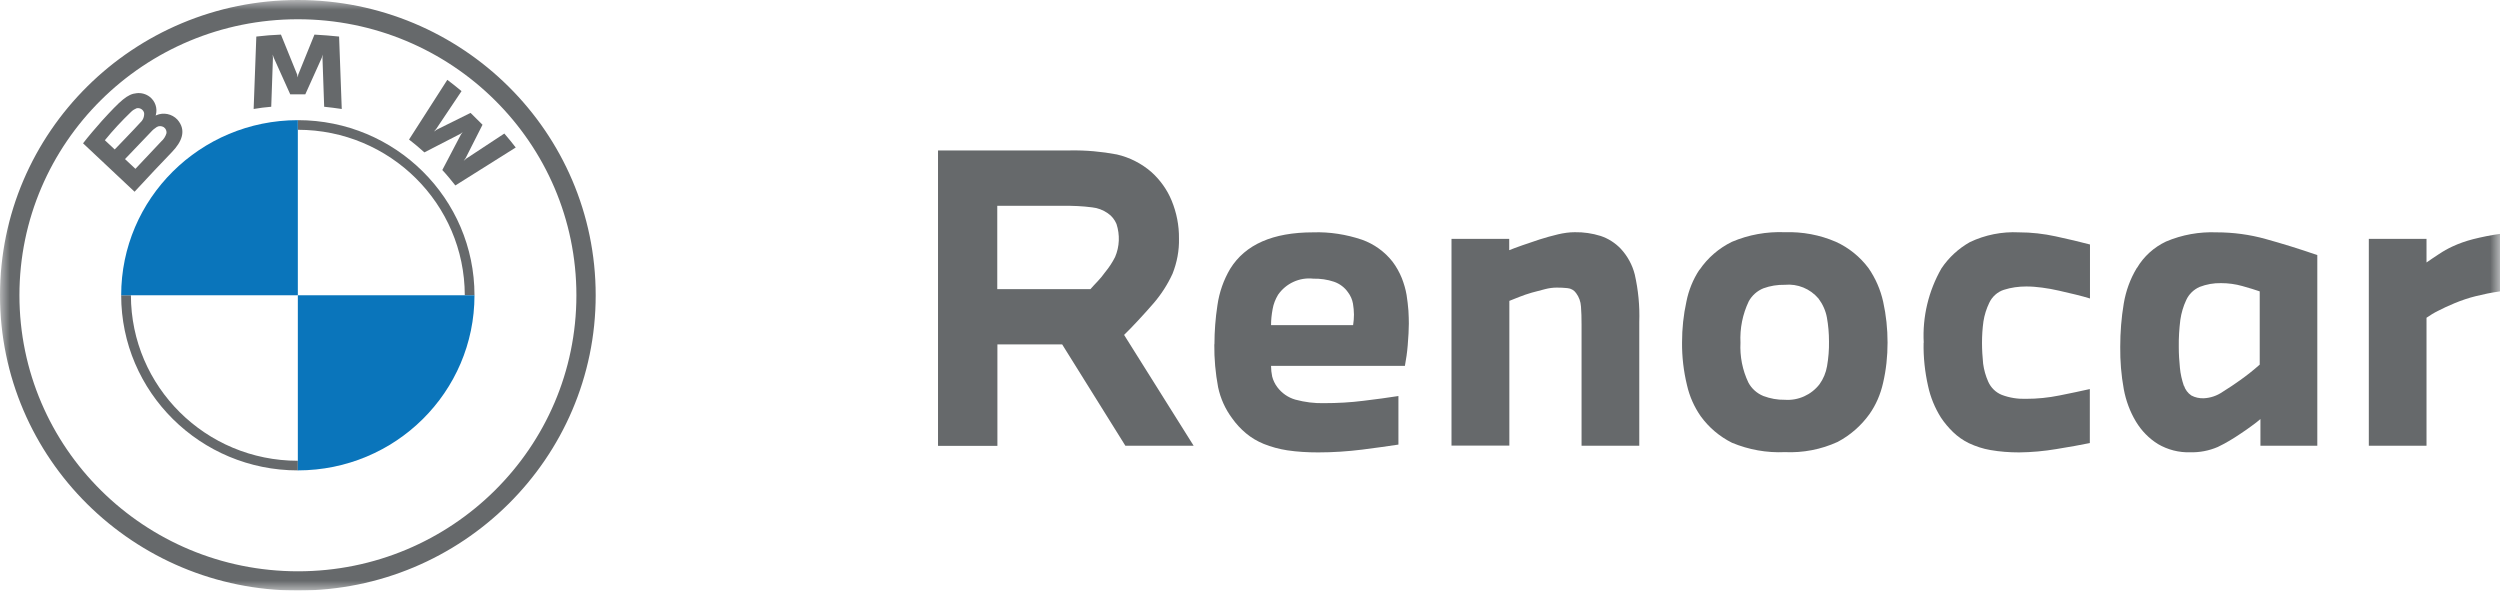 <svg width="127" height="30" viewBox="0 0 127 30" fill="none" xmlns="http://www.w3.org/2000/svg">
<g id="Izolovan&#195;&#189;_re&#197;&#190;im" clip-path="url(#clip0_2161_1432)">
<g id="Clip path group">
<mask id="mask0_2161_1432" style="mask-type:luminance" maskUnits="userSpaceOnUse" x="0" y="0" width="127" height="30">
<g id="clippath">
<path id="Vector" d="M127 0H0V30H127V0Z" fill="white"/>
</g>
</mask>
<g mask="url(#mask0_2161_1432)">
<g id="Group">
<g id="Group 4638">
<path id="Path 4078" d="M47.651 22.642V7.642H54.372C55.166 7.628 55.96 7.699 56.739 7.847C57.383 7.996 57.983 8.301 58.484 8.733C58.934 9.138 59.292 9.634 59.521 10.194C59.771 10.803 59.9 11.456 59.892 12.115C59.907 12.725 59.792 13.334 59.564 13.908C59.313 14.454 58.984 14.965 58.591 15.418C58.362 15.681 58.105 15.971 57.819 16.276C57.533 16.581 57.297 16.829 57.104 17.013L60.636 22.642H57.168L53.958 17.495H50.668V22.649H47.658L47.651 22.642ZM50.661 10.449V14.688H55.395C55.488 14.582 55.609 14.447 55.76 14.291C55.895 14.149 56.024 13.993 56.139 13.83C56.339 13.589 56.51 13.327 56.646 13.058C56.875 12.526 56.897 11.931 56.718 11.378C56.625 11.158 56.475 10.966 56.274 10.832C56.038 10.669 55.767 10.562 55.481 10.534C54.994 10.47 54.501 10.449 54.008 10.456H50.654L50.661 10.449Z" fill="#66696B"/>
<path id="Path 4079" d="M61.694 17.488C61.694 16.829 61.745 16.163 61.845 15.51C61.938 14.851 62.159 14.22 62.495 13.653C63.26 12.42 64.662 11.803 66.707 11.803C67.551 11.775 68.394 11.909 69.195 12.179C69.803 12.398 70.339 12.781 70.74 13.292C70.933 13.547 71.09 13.83 71.212 14.128C71.319 14.405 71.405 14.688 71.455 14.986C71.498 15.248 71.526 15.518 71.548 15.78C71.562 16.035 71.569 16.248 71.569 16.439C71.569 16.73 71.548 17.098 71.512 17.545C71.484 17.892 71.433 18.247 71.369 18.587H64.569C64.569 18.771 64.59 18.948 64.626 19.126C64.676 19.317 64.762 19.501 64.884 19.664C65.112 19.969 65.434 20.196 65.806 20.302C66.285 20.43 66.778 20.494 67.272 20.48C67.944 20.48 68.609 20.444 69.274 20.359C69.918 20.281 70.504 20.203 71.04 20.118V22.585C70.532 22.663 69.918 22.748 69.203 22.84C68.459 22.932 67.715 22.982 66.964 22.982C66.435 22.982 65.913 22.954 65.391 22.876C64.984 22.812 64.583 22.706 64.197 22.55C63.868 22.415 63.568 22.238 63.296 22.011C63.032 21.791 62.796 21.536 62.595 21.252C62.245 20.785 62.002 20.246 61.88 19.672C61.745 18.956 61.68 18.225 61.687 17.495M64.562 16.517H68.738C68.766 16.34 68.781 16.163 68.781 15.978C68.781 15.794 68.759 15.602 68.731 15.425C68.695 15.22 68.609 15.021 68.48 14.851C68.309 14.603 68.058 14.412 67.765 14.312C67.429 14.199 67.072 14.149 66.714 14.156C66.013 14.078 65.327 14.397 64.927 14.972C64.791 15.198 64.691 15.447 64.648 15.709C64.598 15.978 64.569 16.248 64.569 16.524" fill="#66696B"/>
<path id="Path 4080" d="M73.736 22.642V12.136H76.668V12.71C76.825 12.646 77.046 12.561 77.332 12.462C77.619 12.363 77.905 12.264 78.212 12.164C78.519 12.065 78.834 11.98 79.156 11.902C79.435 11.838 79.714 11.796 80 11.796C80.443 11.789 80.886 11.852 81.315 11.987C81.701 12.115 82.052 12.342 82.331 12.632C82.674 13.001 82.924 13.455 83.046 13.944C83.225 14.731 83.303 15.546 83.275 16.354V22.642H80.343V16.496C80.343 16.148 80.336 15.844 80.314 15.574C80.3 15.326 80.214 15.085 80.064 14.887C79.964 14.745 79.807 14.653 79.635 14.638C79.449 14.617 79.27 14.61 79.084 14.61C78.884 14.61 78.684 14.638 78.491 14.688C78.269 14.745 78.048 14.802 77.819 14.865C77.59 14.929 77.375 15.007 77.175 15.085L76.675 15.284V22.635H73.743L73.736 22.642Z" fill="#66696B"/>
<path id="Path 4081" d="M86.335 13.71C86.75 13.1 87.315 12.611 87.98 12.285C88.831 11.923 89.746 11.76 90.668 11.796C91.562 11.768 92.449 11.931 93.264 12.285C93.922 12.583 94.494 13.05 94.923 13.625C95.28 14.142 95.531 14.723 95.666 15.333C95.817 16.014 95.888 16.708 95.888 17.403C95.888 18.098 95.817 18.785 95.659 19.459C95.531 20.026 95.302 20.565 94.966 21.04C94.544 21.628 93.993 22.11 93.35 22.45C92.513 22.833 91.591 23.01 90.668 22.968C89.753 23.01 88.838 22.847 87.987 22.493C87.35 22.174 86.807 21.713 86.392 21.139C86.063 20.664 85.827 20.132 85.699 19.565C85.527 18.856 85.441 18.126 85.448 17.396C85.448 16.694 85.52 15.999 85.67 15.319C85.784 14.745 86.006 14.192 86.335 13.696M88.416 17.403C88.38 18.105 88.516 18.8 88.816 19.43C88.981 19.742 89.252 19.983 89.581 20.118C89.925 20.246 90.296 20.317 90.668 20.309C91.355 20.359 92.02 20.054 92.434 19.516C92.627 19.246 92.756 18.934 92.813 18.608C92.885 18.19 92.921 17.772 92.913 17.346C92.913 16.935 92.878 16.524 92.806 16.127C92.742 15.78 92.592 15.447 92.377 15.163C91.955 14.667 91.319 14.405 90.668 14.468C90.296 14.461 89.932 14.518 89.581 14.646C89.267 14.773 89.002 15.007 88.838 15.305C88.523 15.964 88.38 16.687 88.416 17.41" fill="#66696B"/>
<path id="Path 4082" d="M97.726 17.41C97.654 16.092 97.969 14.78 98.627 13.632C98.999 13.079 99.492 12.625 100.071 12.299C100.843 11.931 101.701 11.76 102.56 11.803C103.189 11.803 103.818 11.874 104.433 12.008C105.084 12.15 105.663 12.285 106.171 12.42V15.163C105.956 15.099 105.713 15.028 105.441 14.964C105.169 14.901 104.883 14.83 104.597 14.766C104.311 14.702 104.025 14.646 103.732 14.61C103.468 14.575 103.203 14.553 102.939 14.553C102.552 14.553 102.166 14.603 101.794 14.723C101.465 14.83 101.194 15.078 101.051 15.39C100.908 15.688 100.808 16.007 100.758 16.333C100.708 16.694 100.686 17.056 100.686 17.417C100.686 17.772 100.708 18.119 100.743 18.474C100.786 18.793 100.872 19.097 101.001 19.388C101.137 19.693 101.38 19.934 101.694 20.061C102.088 20.21 102.509 20.274 102.931 20.26C103.496 20.26 104.061 20.203 104.619 20.09C105.184 19.976 105.699 19.87 106.163 19.764V22.507C105.706 22.599 105.141 22.706 104.469 22.812C103.839 22.918 103.21 22.975 102.574 22.982C102.08 22.982 101.594 22.947 101.108 22.861C100.736 22.798 100.371 22.677 100.021 22.514C99.728 22.372 99.456 22.181 99.22 21.954C98.984 21.727 98.777 21.479 98.598 21.21C98.291 20.721 98.069 20.182 97.947 19.615C97.783 18.892 97.704 18.147 97.719 17.41" fill="#66696B"/>
<path id="Path 4083" d="M108.559 13.611C108.902 13.029 109.417 12.562 110.032 12.271C110.847 11.924 111.726 11.768 112.606 11.803C113.45 11.803 114.293 11.916 115.101 12.143C115.924 12.37 116.796 12.639 117.719 12.958V22.642H114.83V21.288C114.708 21.394 114.565 21.508 114.386 21.635C114.215 21.763 114.022 21.898 113.807 22.039C113.443 22.287 113.064 22.514 112.663 22.706C112.22 22.897 111.741 22.989 111.262 22.975C110.69 22.996 110.118 22.847 109.624 22.557C109.167 22.273 108.788 21.883 108.509 21.422C108.201 20.912 107.994 20.345 107.887 19.764C107.758 19.055 107.701 18.339 107.708 17.623C107.708 16.886 107.765 16.141 107.887 15.418C107.994 14.78 108.216 14.164 108.552 13.611M110.947 19.594C111.011 19.792 111.14 19.969 111.319 20.09C111.512 20.196 111.734 20.239 111.948 20.232C112.291 20.217 112.62 20.104 112.899 19.913C113.242 19.7 113.536 19.501 113.793 19.317C114.143 19.069 114.472 18.807 114.794 18.523V14.802C114.565 14.724 114.272 14.631 113.914 14.532C113.564 14.433 113.199 14.383 112.828 14.383C112.456 14.376 112.091 14.44 111.741 14.575C111.44 14.709 111.197 14.943 111.061 15.241C110.911 15.56 110.811 15.9 110.761 16.248C110.704 16.708 110.675 17.169 110.682 17.63C110.682 17.984 110.704 18.332 110.74 18.686C110.768 18.998 110.84 19.303 110.94 19.601" fill="#66696B"/>
<path id="Path 4084" d="M120.336 12.136H123.267V13.334C123.482 13.185 123.689 13.043 123.897 12.909C124.118 12.76 124.347 12.632 124.59 12.519C124.926 12.363 125.277 12.242 125.634 12.15C126.085 12.037 126.535 11.945 127 11.881V14.802C126.557 14.865 126.149 14.95 125.777 15.043C125.405 15.135 125.048 15.255 124.69 15.404C124.369 15.539 124.09 15.666 123.847 15.794C123.646 15.893 123.453 16.014 123.267 16.141V22.642H120.336V12.136Z" fill="#66696B"/>
<path id="Path 4085" d="M15.13 0C6.772 0 0 6.72 0 15C0 23.287 6.779 30 15.13 30C23.482 30 30.261 23.28 30.261 15C30.261 6.713 23.489 0 15.13 0ZM29.281 15C29.281 22.748 22.946 29.022 15.138 29.022C7.329 29.022 0.987 22.748 0.987 15C0.987 7.252 7.322 0.978 15.13 0.978C22.946 0.978 29.281 7.259 29.281 15Z" fill="#66696B"/>
<path id="Path 4086" d="M15.13 6.104V6.593C19.814 6.593 23.604 10.357 23.611 15H24.104C24.104 10.087 20.086 6.104 15.13 6.104ZM15.13 23.407C10.447 23.407 6.657 19.643 6.65 15H6.156C6.156 19.913 10.175 23.896 15.13 23.896" fill="#66696B"/>
<path id="Path 4087" d="M22.467 8.634C22.674 8.854 22.967 9.208 23.132 9.421L26.199 7.493C26.049 7.294 25.799 6.99 25.62 6.784L23.682 8.06L23.554 8.173L23.654 8.032L24.512 6.337L23.904 5.735L22.188 6.586L22.045 6.685L22.159 6.55L23.446 4.629C23.218 4.438 23.003 4.267 22.724 4.055L20.779 7.089C21.03 7.28 21.351 7.55 21.559 7.741L23.389 6.798L23.504 6.713L23.418 6.827L22.467 8.641V8.634Z" fill="#66696B"/>
<path id="Path 4088" d="M15.509 4.792L16.346 2.935L16.396 2.772L16.382 2.942L16.468 5.423C16.761 5.451 17.061 5.494 17.361 5.536L17.226 1.857C16.811 1.815 16.389 1.779 15.974 1.758L15.152 3.785L15.123 3.934L15.095 3.785L14.272 1.758C13.858 1.772 13.436 1.808 13.021 1.857L12.885 5.536C13.186 5.487 13.486 5.444 13.779 5.423L13.865 2.942L13.851 2.772L13.908 2.935L14.744 4.792H15.509Z" fill="#66696B"/>
<path id="Path 4089" d="M8.738 7.72C9.224 7.216 9.496 6.628 9.01 6.075C8.738 5.784 8.302 5.692 7.937 5.855L7.901 5.87L7.916 5.841C8.009 5.501 7.887 5.139 7.608 4.92C7.415 4.771 7.172 4.707 6.936 4.735C6.478 4.778 6.135 5.09 5.177 6.139C4.891 6.458 4.469 6.954 4.219 7.28L6.836 9.74C7.708 8.79 8.059 8.436 8.738 7.72ZM5.327 7.124C5.742 6.614 6.192 6.132 6.664 5.678C6.743 5.6 6.836 5.543 6.936 5.501C7.108 5.458 7.286 5.572 7.322 5.742C7.336 5.926 7.265 6.103 7.129 6.224C6.85 6.536 5.828 7.592 5.828 7.592L5.32 7.117L5.327 7.124ZM6.35 8.081C6.35 8.081 7.344 7.039 7.665 6.706C7.751 6.607 7.851 6.522 7.966 6.451C8.073 6.387 8.209 6.394 8.316 6.458C8.423 6.529 8.48 6.656 8.452 6.784C8.402 6.94 8.316 7.075 8.194 7.181L6.879 8.577L6.35 8.081Z" fill="#66696B"/>
<path id="Path 4090" d="M15.13 6.104V15H6.156C6.156 10.087 10.168 6.111 15.123 6.104C15.123 6.104 15.123 6.104 15.13 6.104Z" fill="#0A75BB"/>
<path id="Path 4091" d="M24.104 15C24.104 19.913 20.093 23.889 15.137 23.896H15.13V15H24.104Z" fill="#0A75BB"/>
</g>
</g>
</g>
</g>
</g>
<defs>
<clipPath id="clip0_2161_1432">
<rect width="127" height="30" fill="white"/>
</clipPath>
</defs>
</svg>
